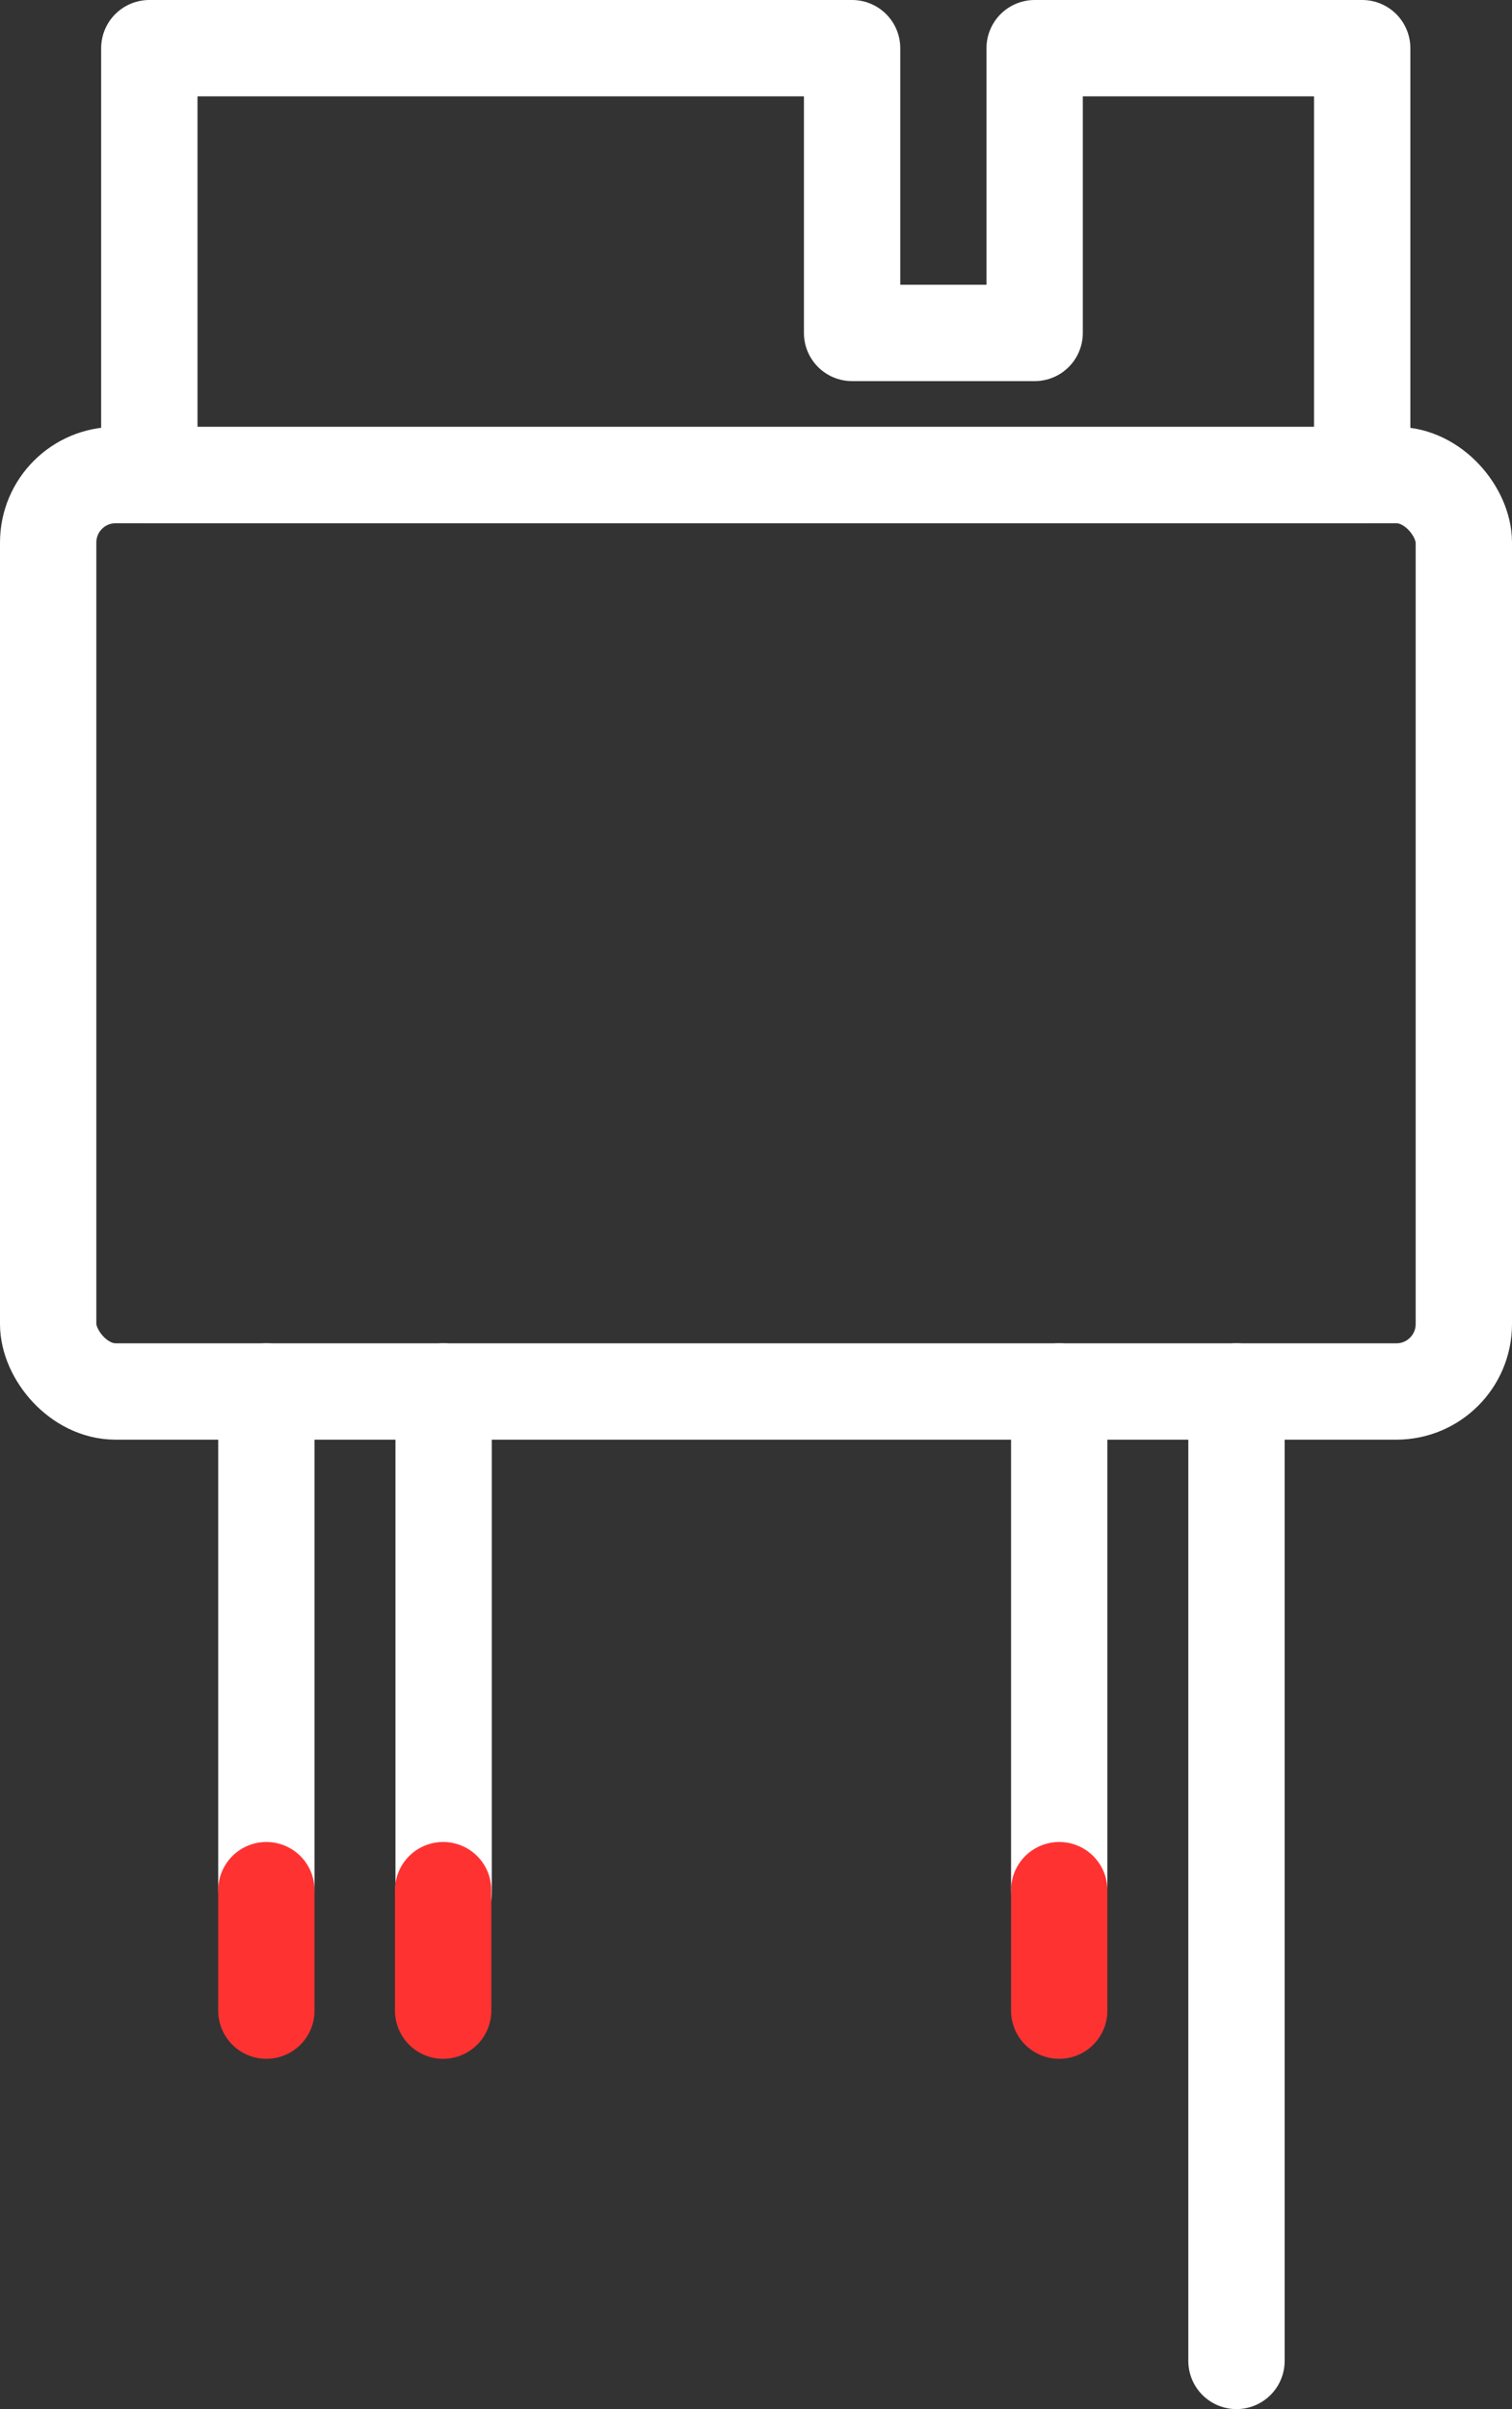 <svg xmlns="http://www.w3.org/2000/svg" width="31.39" height="50" viewBox="0 0 31.39 50">
  <rect x="0" y="0" width="31.39" height="50" fill="#333333" stroke="none"/>
  <g id="Power_Optimizer" data-name="Power Optimizer" transform="translate(-9.31)">
    <g id="Group_42506" data-name="Group 42506">
      <line id="Line_118" data-name="Line 118" y2="10.35" transform="translate(31.3 28.88)" fill="none" stroke="#fff" stroke-linecap="round" stroke-linejoin="round" stroke-width="2"/>
      <line id="Line_119" data-name="Line 119" y2="20.12" transform="translate(34.98 28.88)" fill="none" stroke="#fff" stroke-linecap="round" stroke-linejoin="round" stroke-width="2"/>
    </g>
    <g id="Group_42507" data-name="Group 42507">
      <line id="Line_120" data-name="Line 120" y2="10.35" transform="translate(14.84 28.88)" fill="none" stroke="#fff" stroke-linecap="round" stroke-linejoin="round" stroke-width="2"/>
      <line id="Line_121" data-name="Line 121" y2="10.41" transform="translate(18.52 28.88)" fill="none" stroke="#fff" stroke-linecap="round" stroke-linejoin="round" stroke-width="2"/>
    </g>
    <g id="Group_42508" data-name="Group 42508">
      <rect id="Rectangle_393" data-name="Rectangle 393" width="29.39" height="19.02" rx="1.4" transform="translate(10.31 9.86)" fill="none" stroke="#fff" stroke-linecap="round" stroke-linejoin="round" stroke-width="2"/>
      <path id="Path_27128" data-name="Path 27128" d="M12.41,1V9.86H37.59V1h-6.8V6.91H27V1Z" fill="none" stroke="#fff" stroke-linecap="round" stroke-linejoin="round" stroke-width="2"/>
    </g>
    <line id="Line_122" data-name="Line 122" y2="2.5" transform="translate(14.84 39.23)" fill="none" stroke="#ff3232" stroke-linecap="round" stroke-linejoin="round" stroke-width="2"/>
    <line id="Line_123" data-name="Line 123" y2="2.5" transform="translate(18.51 39.23)" fill="none" stroke="#ff3232" stroke-linecap="round" stroke-linejoin="round" stroke-width="2"/>
    <line id="Line_124" data-name="Line 124" y2="2.5" transform="translate(31.3 39.23)" fill="none" stroke="#ff3232" stroke-linecap="round" stroke-linejoin="round" stroke-width="2"/>
  </g>
</svg>
